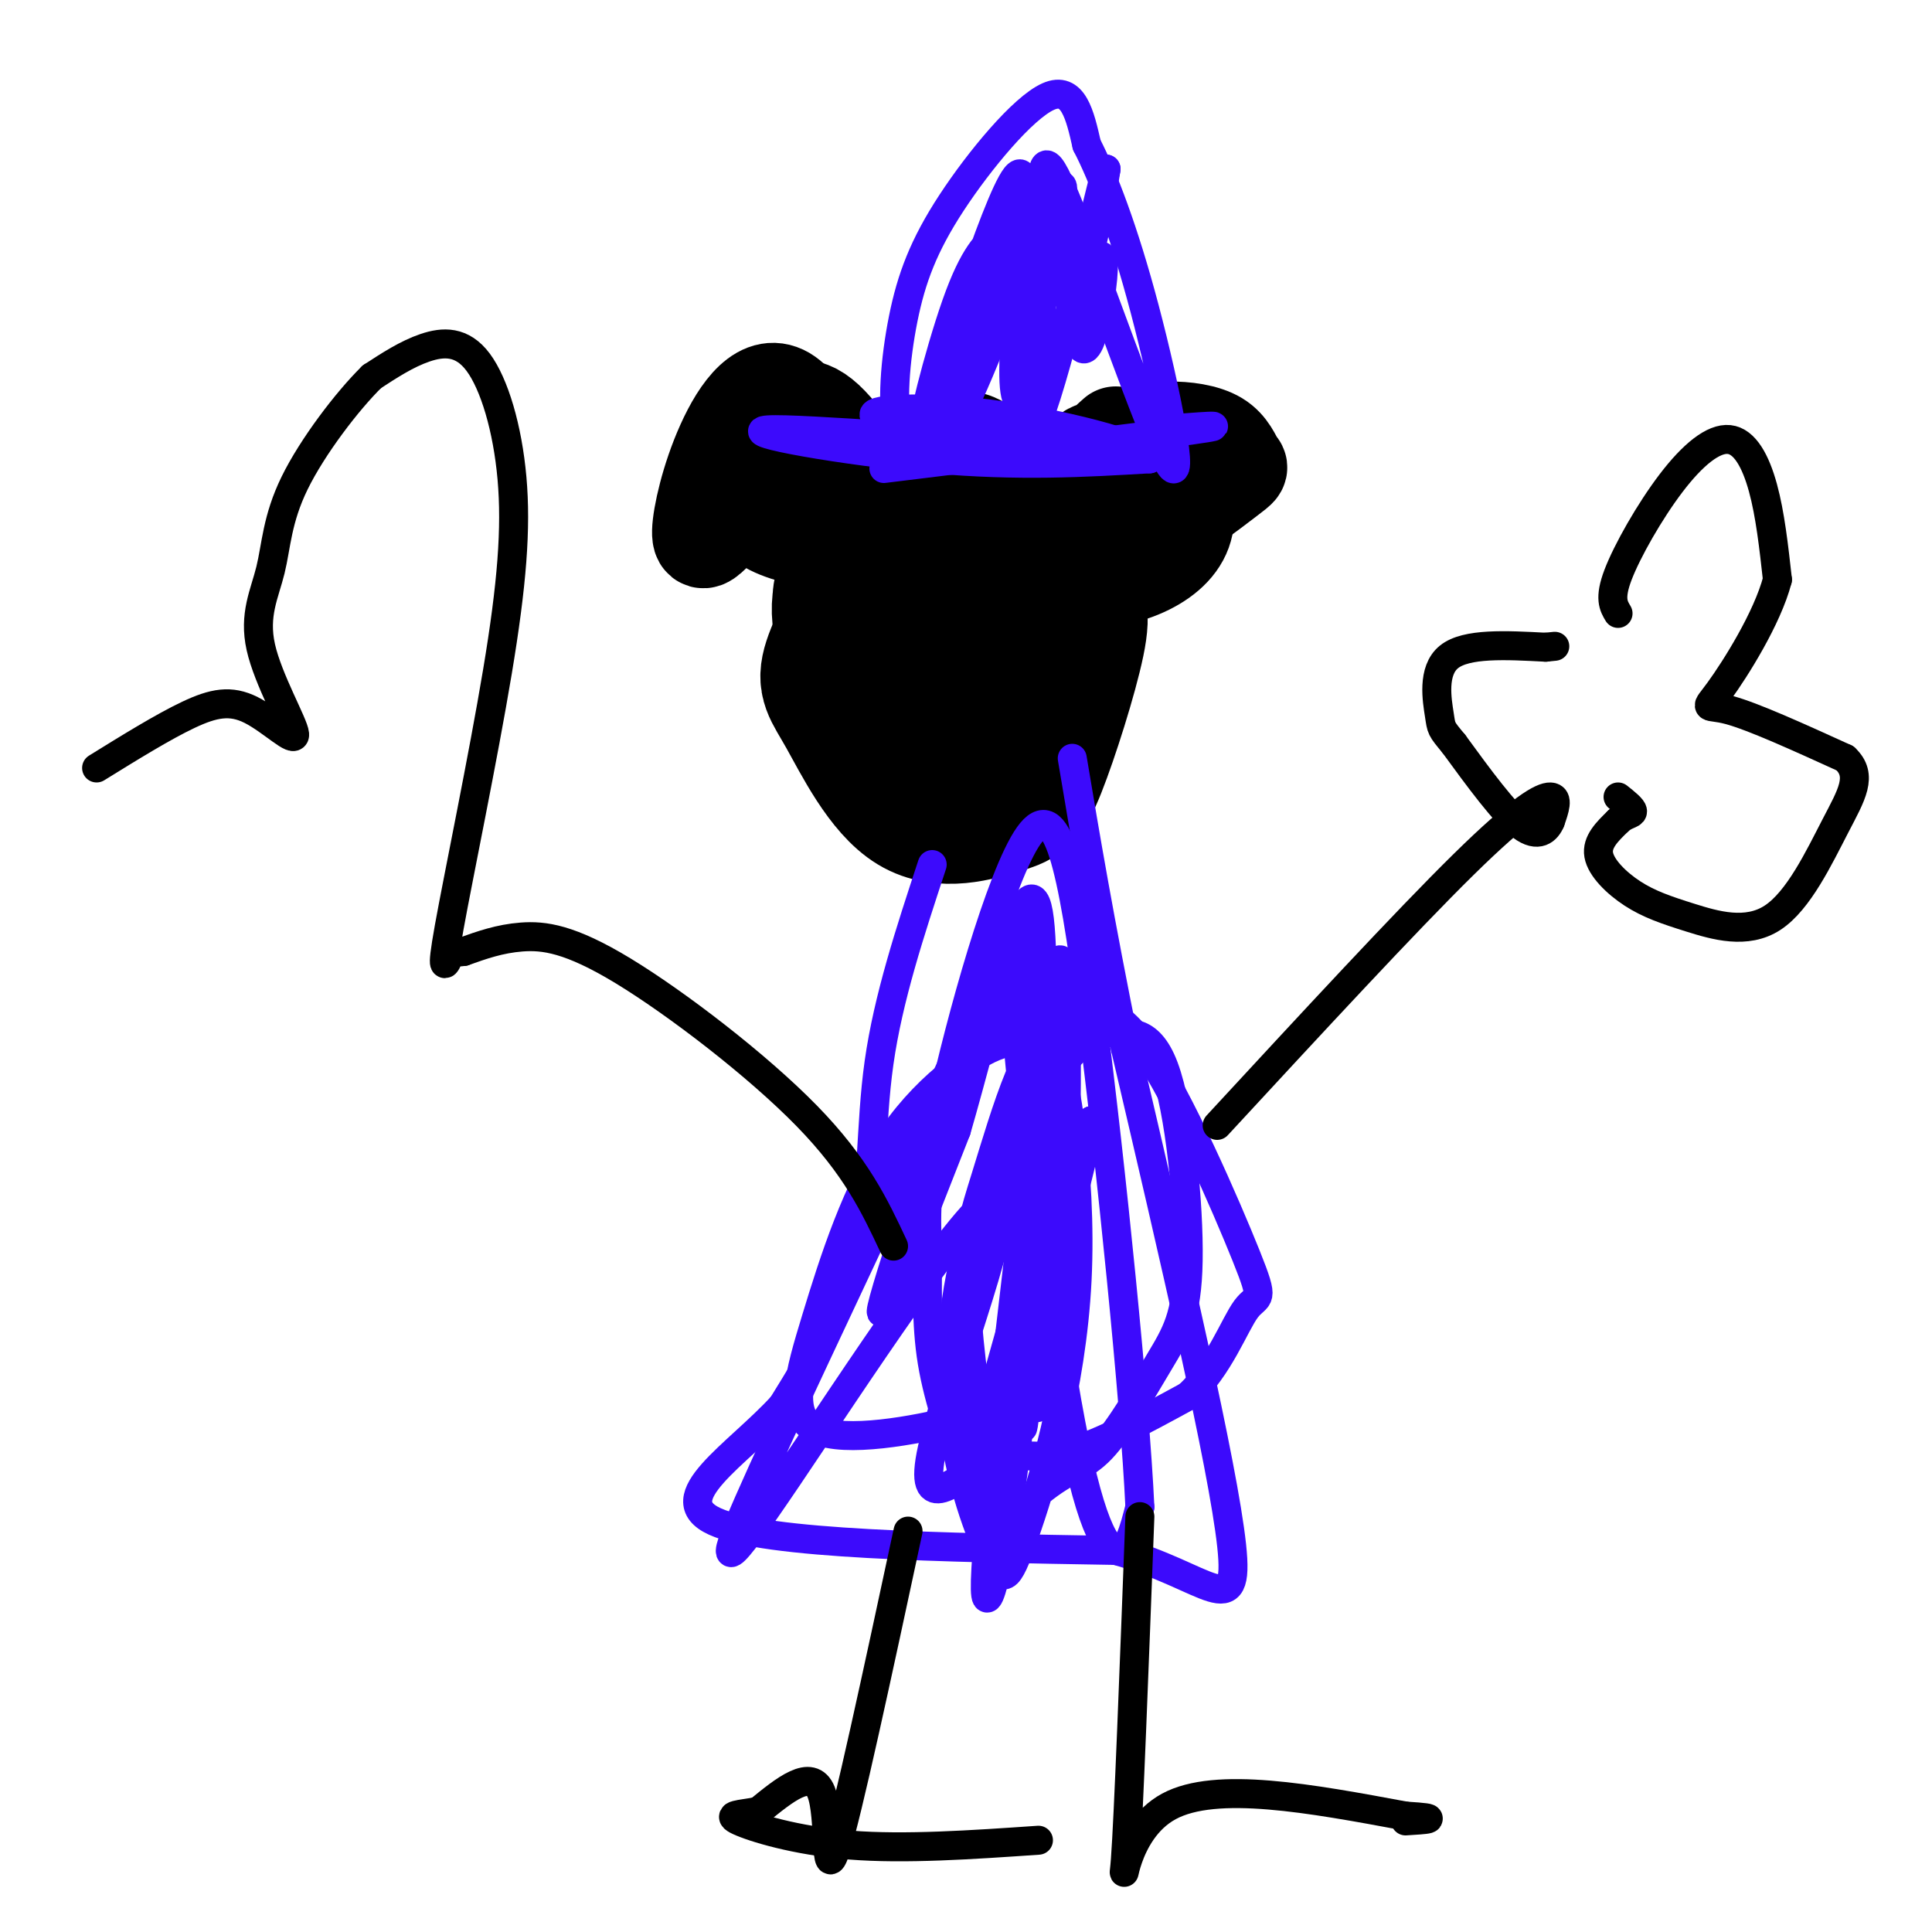 <svg viewBox='0 0 400 400' version='1.1' xmlns='http://www.w3.org/2000/svg' xmlns:xlink='http://www.w3.org/1999/xlink'><g fill='none' stroke='rgb(0,0,0)' stroke-width='28' stroke-linecap='round' stroke-linejoin='round'><path d='M195,106c-4.349,3.636 -8.698,7.273 -13,13c-4.302,5.727 -8.557,13.546 -10,18c-1.443,4.454 -0.073,5.543 3,11c3.073,5.457 7.849,15.284 14,19c6.151,3.716 13.677,1.323 18,0c4.323,-1.323 5.442,-1.575 8,-8c2.558,-6.425 6.555,-19.024 8,-26c1.445,-6.976 0.339,-8.330 -3,-14c-3.339,-5.670 -8.911,-15.658 -14,-19c-5.089,-3.342 -9.694,-0.040 -14,2c-4.306,2.040 -8.313,2.819 -11,7c-2.687,4.181 -4.053,11.766 -4,18c0.053,6.234 1.527,11.117 3,16'/><path d='M180,143c1.709,4.370 4.483,7.295 7,9c2.517,1.705 4.777,2.191 8,1c3.223,-1.191 7.407,-4.058 11,-7c3.593,-2.942 6.593,-5.957 8,-13c1.407,-7.043 1.222,-18.112 1,-24c-0.222,-5.888 -0.480,-6.593 -3,-8c-2.520,-1.407 -7.303,-3.514 -10,-5c-2.697,-1.486 -3.310,-2.351 -5,4c-1.690,6.351 -4.458,19.918 -3,30c1.458,10.082 7.140,16.678 12,18c4.860,1.322 8.896,-2.629 11,-5c2.104,-2.371 2.275,-3.161 3,-6c0.725,-2.839 2.003,-7.726 0,-14c-2.003,-6.274 -7.287,-13.935 -13,-17c-5.713,-3.065 -11.857,-1.532 -18,0'/><path d='M189,106c-5.902,2.320 -11.657,8.121 -14,14c-2.343,5.879 -1.272,11.836 3,18c4.272,6.164 11.746,12.534 16,15c4.254,2.466 5.287,1.027 8,-1c2.713,-2.027 7.104,-4.643 10,-9c2.896,-4.357 4.296,-10.455 3,-17c-1.296,-6.545 -5.289,-13.538 -10,-17c-4.711,-3.462 -10.139,-3.392 -15,-1c-4.861,2.392 -9.155,7.105 -12,10c-2.845,2.895 -4.241,3.970 -4,6c0.241,2.030 2.121,5.015 4,8'/></g>
<g fill='none' stroke='rgb(0,0,0)' stroke-width='20' stroke-linecap='round' stroke-linejoin='round'><path d='M174,100c-2.222,3.328 -4.445,6.655 -4,10c0.445,3.345 3.557,6.707 7,7c3.443,0.293 7.218,-2.482 6,-9c-1.218,-6.518 -7.430,-16.778 -12,-21c-4.570,-4.222 -7.500,-2.406 -10,1c-2.500,3.406 -4.572,8.402 -5,12c-0.428,3.598 0.786,5.799 2,8'/><path d='M158,108c2.579,2.095 8.026,3.331 12,4c3.974,0.669 6.474,0.770 5,-6c-1.474,-6.770 -6.921,-20.413 -12,-24c-5.079,-3.587 -9.791,2.880 -13,10c-3.209,7.120 -4.917,14.891 -5,18c-0.083,3.109 1.458,1.554 3,0'/><path d='M231,90c-2.667,2.377 -5.335,4.753 -7,10c-1.665,5.247 -2.328,13.364 0,17c2.328,3.636 7.648,2.790 12,1c4.352,-1.790 7.737,-4.524 9,-8c1.263,-3.476 0.405,-7.695 -3,-11c-3.405,-3.305 -9.357,-5.698 -13,-6c-3.643,-0.302 -4.976,1.486 -5,4c-0.024,2.514 1.263,5.754 2,8c0.737,2.246 0.925,3.499 3,4c2.075,0.501 6.038,0.251 10,0'/><path d='M239,109c4.794,-2.154 11.778,-7.540 15,-10c3.222,-2.460 2.681,-1.994 2,-3c-0.681,-1.006 -1.503,-3.482 -4,-5c-2.497,-1.518 -6.669,-2.077 -10,-2c-3.331,0.077 -5.820,0.790 -9,3c-3.180,2.210 -7.051,5.917 -8,9c-0.949,3.083 1.026,5.541 3,8'/></g>
<g fill='none' stroke='rgb(60,10,252)' stroke-width='6' stroke-linecap='round' stroke-linejoin='round'><path d='M183,97c27.250,-3.333 54.500,-6.667 64,-8c9.500,-1.333 1.250,-0.667 -7,0'/><path d='M240,89c-1.804,0.957 -2.813,3.349 -21,3c-18.187,-0.349 -53.550,-3.440 -60,-3c-6.450,0.440 16.014,4.411 34,6c17.986,1.589 31.493,0.794 45,0'/><path d='M238,95c1.840,-1.969 -16.059,-6.892 -31,-9c-14.941,-2.108 -26.922,-1.400 -26,0c0.922,1.400 14.748,3.492 19,5c4.252,1.508 -1.071,2.431 -5,2c-3.929,-0.431 -6.465,-2.215 -9,-4'/><path d='M186,89c-1.478,-4.756 -0.675,-14.646 1,-23c1.675,-8.354 4.220,-15.172 10,-24c5.780,-8.828 14.794,-19.665 20,-22c5.206,-2.335 6.603,3.833 8,10'/><path d='M225,30c3.330,6.444 7.655,17.556 12,34c4.345,16.444 8.711,38.222 5,32c-3.711,-6.222 -15.499,-40.444 -21,-54c-5.501,-13.556 -4.715,-6.444 -6,-2c-1.285,4.444 -4.643,6.222 -8,8'/><path d='M207,48c-2.663,2.454 -5.322,4.589 -9,15c-3.678,10.411 -8.375,29.099 -5,20c3.375,-9.099 14.822,-45.985 18,-47c3.178,-1.015 -1.914,33.842 -1,44c0.914,10.158 7.832,-4.383 12,-16c4.168,-11.617 5.584,-20.308 7,-29'/><path d='M229,35c-2.782,11.314 -13.237,54.098 -15,53c-1.763,-1.098 5.167,-46.078 2,-48c-3.167,-1.922 -16.429,39.213 -17,44c-0.571,4.787 11.551,-26.775 17,-39c5.449,-12.225 4.224,-5.112 3,2'/><path d='M219,47c1.165,5.511 2.578,18.288 4,23c1.422,4.712 2.852,1.359 4,-4c1.148,-5.359 2.015,-12.723 1,-13c-1.015,-0.277 -3.911,6.534 -4,8c-0.089,1.466 2.630,-2.413 1,-3c-1.630,-0.587 -7.609,2.118 -11,5c-3.391,2.882 -4.196,5.941 -5,9'/><path d='M193,179c-4.556,13.822 -9.111,27.644 -11,41c-1.889,13.356 -1.111,26.244 -4,38c-2.889,11.756 -9.444,22.378 -16,33'/><path d='M162,291c-9.289,10.200 -24.511,19.200 -14,24c10.511,4.800 46.756,5.400 83,6'/><path d='M231,321c19.222,5.289 25.778,15.511 24,-1c-1.778,-16.511 -11.889,-59.756 -22,-103'/><path d='M233,217c-5.500,-27.167 -8.250,-43.583 -11,-60'/><path d='M221,209c-3.989,35.121 -7.978,70.242 -9,82c-1.022,11.758 0.922,0.152 2,-24c1.078,-24.152 1.290,-60.848 -6,-57c-7.290,3.848 -22.083,48.242 -25,59c-2.917,10.758 6.041,-12.121 15,-35'/><path d='M198,234c6.328,-21.702 14.649,-58.457 17,-45c2.351,13.457 -1.269,77.128 -1,96c0.269,18.872 4.426,-7.054 6,-35c1.574,-27.946 0.566,-57.913 -1,-50c-1.566,7.913 -3.691,53.707 -7,86c-3.309,32.293 -7.803,51.084 -8,43c-0.197,-8.084 3.901,-43.042 8,-78'/><path d='M212,251c2.465,-26.102 4.627,-52.356 1,-55c-3.627,-2.644 -13.042,18.322 -25,44c-11.958,25.678 -26.457,56.067 -33,71c-6.543,14.933 -5.129,14.410 8,-5c13.129,-19.410 37.974,-57.707 43,-58c5.026,-0.293 -9.766,37.416 -13,52c-3.234,14.584 5.091,6.042 11,3c5.909,-3.042 9.403,-0.583 16,-2c6.597,-1.417 16.299,-6.708 26,-12'/><path d='M246,289c6.456,-5.936 9.594,-14.775 12,-18c2.406,-3.225 4.078,-0.836 0,-11c-4.078,-10.164 -13.905,-32.880 -21,-43c-7.095,-10.120 -11.456,-7.642 -14,-7c-2.544,0.642 -3.271,-0.551 -5,1c-1.729,1.551 -4.462,5.847 -7,12c-2.538,6.153 -4.882,14.163 -7,21c-2.118,6.837 -4.009,12.500 -4,22c0.009,9.500 1.919,22.838 3,29c1.081,6.162 1.334,5.150 2,4c0.666,-1.150 1.745,-2.436 4,-6c2.255,-3.564 5.684,-9.405 5,-33c-0.684,-23.595 -5.482,-64.943 -5,-60c0.482,4.943 6.245,56.177 11,85c4.755,28.823 8.501,35.235 11,36c2.499,0.765 3.749,-4.118 5,-9'/><path d='M236,312c-0.983,-21.449 -5.940,-70.571 -10,-102c-4.060,-31.429 -7.224,-45.163 -13,-37c-5.776,8.163 -14.164,38.225 -18,56c-3.836,17.775 -3.118,23.264 -3,30c0.118,6.736 -0.362,14.720 1,23c1.362,8.280 4.565,16.854 6,21c1.435,4.146 1.100,3.862 4,-6c2.900,-9.862 9.033,-29.302 11,-43c1.967,-13.698 -0.234,-21.655 -1,-28c-0.766,-6.345 -0.098,-11.077 -5,-10c-4.902,1.077 -15.374,7.964 -23,19c-7.626,11.036 -12.405,26.219 -16,38c-3.595,11.781 -6.005,20.158 0,23c6.005,2.842 20.424,0.150 29,-2c8.576,-2.150 11.307,-3.757 15,-14c3.693,-10.243 8.346,-29.121 13,-48'/><path d='M226,232c-3.760,9.073 -19.659,55.754 -23,74c-3.341,18.246 5.877,8.055 12,3c6.123,-5.055 9.153,-4.975 13,-9c3.847,-4.025 8.511,-12.155 12,-18c3.489,-5.845 5.801,-9.404 6,-21c0.199,-11.596 -1.716,-31.229 -5,-40c-3.284,-8.771 -7.936,-6.680 -10,-7c-2.064,-0.320 -1.541,-3.052 -6,1c-4.459,4.052 -13.899,14.887 -20,29c-6.101,14.113 -8.864,31.503 -8,46c0.864,14.497 5.356,26.100 8,32c2.644,5.900 3.441,6.097 7,-4c3.559,-10.097 9.881,-30.488 11,-53c1.119,-22.512 -2.966,-47.146 -6,-51c-3.034,-3.854 -5.017,13.073 -7,30'/><path d='M210,244c-1.167,5.000 -0.583,2.500 0,0'/></g>
<g fill='none' stroke='rgb(0,0,0)' stroke-width='6' stroke-linecap='round' stroke-linejoin='round'><path d='M188,317c-6.289,29.289 -12.578,58.578 -15,66c-2.422,7.422 -0.978,-7.022 -3,-12c-2.022,-4.978 -7.511,-0.489 -13,4'/><path d='M157,375c-3.821,0.762 -6.875,0.667 -4,2c2.875,1.333 11.679,4.095 23,5c11.321,0.905 25.161,-0.048 39,-1'/><path d='M236,314c-1.178,31.244 -2.356,62.489 -3,71c-0.644,8.511 -0.756,-5.711 9,-11c9.756,-5.289 29.378,-1.644 49,2'/><path d='M291,376c8.167,0.500 4.083,0.750 0,1'/><path d='M252,233c19.533,-21.133 39.067,-42.267 51,-54c11.933,-11.733 16.267,-14.067 18,-14c1.733,0.067 0.867,2.533 0,5'/><path d='M321,170c-0.711,1.756 -2.489,3.644 -6,1c-3.511,-2.644 -8.756,-9.822 -14,-17'/><path d='M301,154c-2.726,-3.298 -2.542,-3.042 -3,-6c-0.458,-2.958 -1.560,-9.131 2,-12c3.560,-2.869 11.780,-2.435 20,-2'/><path d='M320,134c3.333,-0.333 1.667,-0.167 0,0'/><path d='M335,127c-0.933,-1.552 -1.866,-3.104 0,-8c1.866,-4.896 6.531,-13.137 11,-19c4.469,-5.863 8.742,-9.348 12,-9c3.258,0.348 5.502,4.528 7,10c1.498,5.472 2.249,12.236 3,19'/><path d='M368,120c-2.083,8.024 -8.792,18.583 -12,23c-3.208,4.417 -2.917,2.690 2,4c4.917,1.310 14.458,5.655 24,10'/><path d='M382,157c3.816,3.579 1.355,7.527 -2,14c-3.355,6.473 -7.603,15.472 -13,19c-5.397,3.528 -11.941,1.585 -17,0c-5.059,-1.585 -8.631,-2.811 -12,-5c-3.369,-2.189 -6.534,-5.340 -7,-8c-0.466,-2.660 1.767,-4.830 4,-7'/><path d='M335,170c1.422,-1.400 2.978,-1.400 3,-2c0.022,-0.600 -1.489,-1.800 -3,-3'/><path d='M185,258c-3.863,-8.244 -7.726,-16.488 -18,-27c-10.274,-10.512 -26.958,-23.292 -38,-30c-11.042,-6.708 -16.440,-7.345 -21,-7c-4.560,0.345 -8.280,1.673 -12,3'/><path d='M96,197c-2.392,0.340 -2.371,-0.308 -3,1c-0.629,1.308 -1.906,4.574 0,-6c1.906,-10.574 6.997,-34.988 10,-53c3.003,-18.012 3.918,-29.622 3,-40c-0.918,-10.378 -3.670,-19.525 -7,-24c-3.330,-4.475 -7.237,-4.279 -11,-3c-3.763,1.279 -7.381,3.639 -11,6'/><path d='M77,78c-5.093,4.995 -12.325,14.483 -16,22c-3.675,7.517 -3.792,13.065 -5,18c-1.208,4.935 -3.506,9.259 -2,16c1.506,6.741 6.816,15.900 7,18c0.184,2.100 -4.758,-2.858 -9,-5c-4.242,-2.142 -7.783,-1.469 -13,1c-5.217,2.469 -12.108,6.735 -19,11'/></g>
</svg>